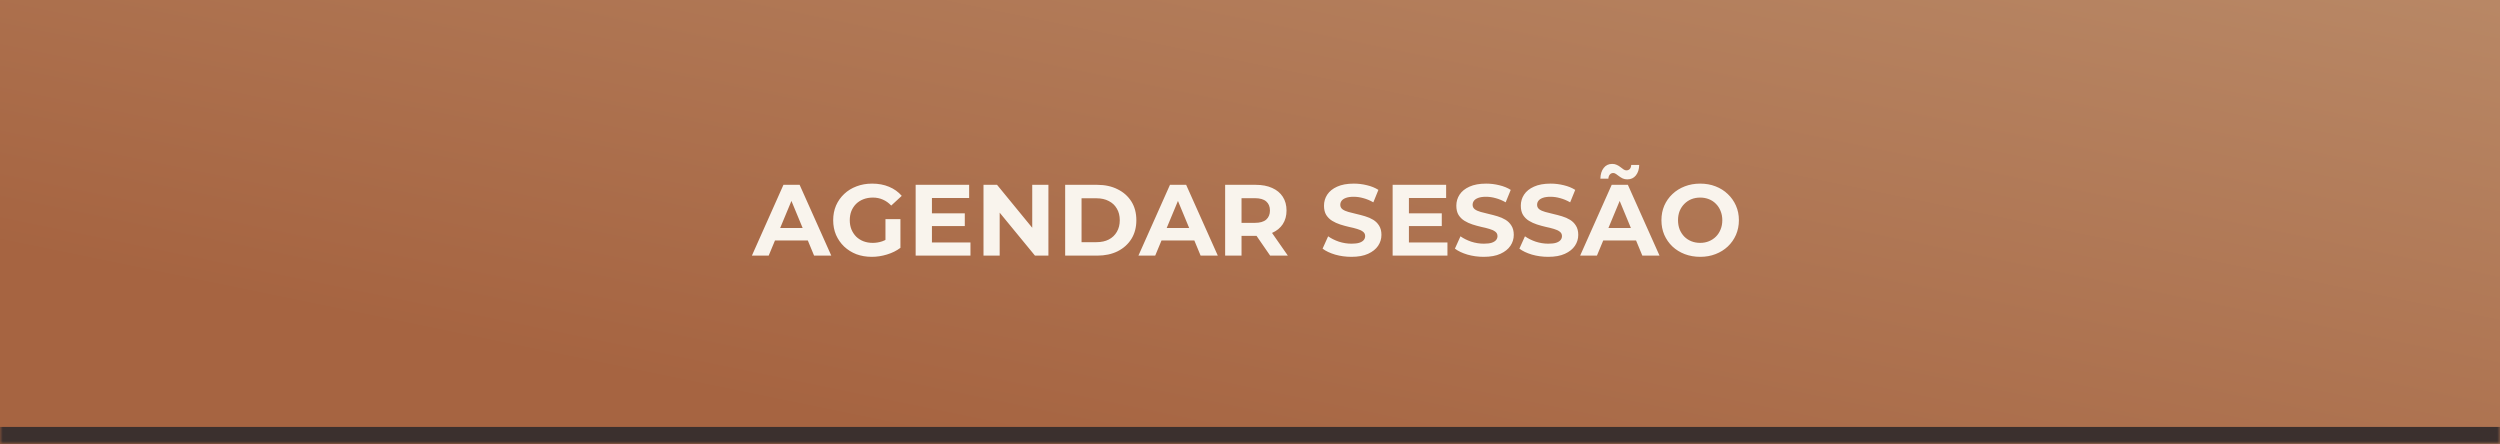 <svg xmlns="http://www.w3.org/2000/svg" width="445" height="79" viewBox="0 0 445 79" fill="none"><rect x="0" y="0" width="445" height="79" fill="#808080" stroke="none"/><mask id="path-1-inside-1_116_108" fill="white"><path d="M0 0H445V79H0V0Z"></path></mask><path d="M0 0H445V79H0V0Z" fill="url(#paint0_linear_116_108)"></path><path d="M0 0H445V79H0V0Z" fill="url(#paint1_linear_116_108)"></path><path d="M445 79V76H0V79V82H445V79Z" fill="#3B302E" mask="url(#path-1-inside-1_116_108)"></path><path d="M133.838 45.5L139.454 32.9H142.334L147.968 45.5H144.908L140.3 34.376H141.452L136.826 45.5H133.838ZM136.646 42.8L137.42 40.586H143.9L144.692 42.8H136.646ZM155.183 45.716C154.187 45.716 153.269 45.56 152.429 45.248C151.601 44.924 150.875 44.468 150.251 43.88C149.639 43.292 149.159 42.602 148.811 41.81C148.475 41.018 148.307 40.148 148.307 39.2C148.307 38.252 148.475 37.382 148.811 36.59C149.159 35.798 149.645 35.108 150.269 34.52C150.893 33.932 151.625 33.482 152.465 33.17C153.305 32.846 154.229 32.684 155.237 32.684C156.353 32.684 157.355 32.87 158.243 33.242C159.143 33.614 159.899 34.154 160.511 34.862L158.639 36.59C158.183 36.11 157.685 35.756 157.145 35.528C156.605 35.288 156.017 35.168 155.381 35.168C154.769 35.168 154.211 35.264 153.707 35.456C153.203 35.648 152.765 35.924 152.393 36.284C152.033 36.644 151.751 37.07 151.547 37.562C151.355 38.054 151.259 38.6 151.259 39.2C151.259 39.788 151.355 40.328 151.547 40.82C151.751 41.312 152.033 41.744 152.393 42.116C152.765 42.476 153.197 42.752 153.689 42.944C154.193 43.136 154.745 43.232 155.345 43.232C155.921 43.232 156.479 43.142 157.019 42.962C157.571 42.77 158.105 42.452 158.621 42.008L160.277 44.114C159.593 44.63 158.795 45.026 157.883 45.302C156.983 45.578 156.083 45.716 155.183 45.716ZM157.613 43.736V39.002H160.277V44.114L157.613 43.736ZM165.668 37.976H171.734V40.244H165.668V37.976ZM165.884 43.16H172.742V45.5H162.986V32.9H172.508V35.24H165.884V43.16ZM175.062 45.5V32.9H177.474L184.908 41.972H183.738V32.9H186.618V45.5H184.224L176.772 36.428H177.942V45.5H175.062ZM189.599 45.5V32.9H195.323C196.691 32.9 197.897 33.164 198.941 33.692C199.985 34.208 200.801 34.934 201.389 35.87C201.977 36.806 202.271 37.916 202.271 39.2C202.271 40.472 201.977 41.582 201.389 42.53C200.801 43.466 199.985 44.198 198.941 44.726C197.897 45.242 196.691 45.5 195.323 45.5H189.599ZM192.515 43.106H195.179C196.019 43.106 196.745 42.95 197.357 42.638C197.981 42.314 198.461 41.858 198.797 41.27C199.145 40.682 199.319 39.992 199.319 39.2C199.319 38.396 199.145 37.706 198.797 37.13C198.461 36.542 197.981 36.092 197.357 35.78C196.745 35.456 196.019 35.294 195.179 35.294H192.515V43.106ZM202.639 45.5L208.255 32.9H211.135L216.769 45.5H213.709L209.101 34.376H210.253L205.627 45.5H202.639ZM205.447 42.8L206.221 40.586H212.701L213.493 42.8H205.447ZM218.076 45.5V32.9H223.53C224.658 32.9 225.63 33.086 226.446 33.458C227.262 33.818 227.892 34.34 228.336 35.024C228.78 35.708 229.002 36.524 229.002 37.472C229.002 38.408 228.78 39.218 228.336 39.902C227.892 40.574 227.262 41.09 226.446 41.45C225.63 41.81 224.658 41.99 223.53 41.99H219.696L220.992 40.712V45.5H218.076ZM226.086 45.5L222.936 40.928H226.05L229.236 45.5H226.086ZM220.992 41.036L219.696 39.668H223.368C224.268 39.668 224.94 39.476 225.384 39.092C225.828 38.696 226.05 38.156 226.05 37.472C226.05 36.776 225.828 36.236 225.384 35.852C224.94 35.468 224.268 35.276 223.368 35.276H219.696L220.992 33.89V41.036ZM240.55 45.716C239.542 45.716 238.576 45.584 237.652 45.32C236.728 45.044 235.984 44.69 235.42 44.258L236.41 42.062C236.95 42.446 237.586 42.764 238.318 43.016C239.062 43.256 239.812 43.376 240.568 43.376C241.144 43.376 241.606 43.322 241.954 43.214C242.314 43.094 242.578 42.932 242.746 42.728C242.914 42.524 242.998 42.29 242.998 42.026C242.998 41.69 242.866 41.426 242.602 41.234C242.338 41.03 241.99 40.868 241.558 40.748C241.126 40.616 240.646 40.496 240.118 40.388C239.602 40.268 239.08 40.124 238.552 39.956C238.036 39.788 237.562 39.572 237.13 39.308C236.698 39.044 236.344 38.696 236.068 38.264C235.804 37.832 235.672 37.28 235.672 36.608C235.672 35.888 235.864 35.234 236.248 34.646C236.644 34.046 237.232 33.572 238.012 33.224C238.804 32.864 239.794 32.684 240.982 32.684C241.774 32.684 242.554 32.78 243.322 32.972C244.09 33.152 244.768 33.428 245.356 33.8L244.456 36.014C243.868 35.678 243.28 35.432 242.692 35.276C242.104 35.108 241.528 35.024 240.964 35.024C240.4 35.024 239.938 35.09 239.578 35.222C239.218 35.354 238.96 35.528 238.804 35.744C238.648 35.948 238.57 36.188 238.57 36.464C238.57 36.788 238.702 37.052 238.966 37.256C239.23 37.448 239.578 37.604 240.01 37.724C240.442 37.844 240.916 37.964 241.432 38.084C241.96 38.204 242.482 38.342 242.998 38.498C243.526 38.654 244.006 38.864 244.438 39.128C244.87 39.392 245.218 39.74 245.482 40.172C245.758 40.604 245.896 41.15 245.896 41.81C245.896 42.518 245.698 43.166 245.302 43.754C244.906 44.342 244.312 44.816 243.52 45.176C242.74 45.536 241.75 45.716 240.55 45.716ZM250.571 37.976H256.637V40.244H250.571V37.976ZM250.787 43.16H257.645V45.5H247.889V32.9H257.411V35.24H250.787V43.16ZM264.105 45.716C263.097 45.716 262.131 45.584 261.207 45.32C260.283 45.044 259.539 44.69 258.975 44.258L259.965 42.062C260.505 42.446 261.141 42.764 261.873 43.016C262.617 43.256 263.367 43.376 264.123 43.376C264.699 43.376 265.161 43.322 265.509 43.214C265.869 43.094 266.133 42.932 266.301 42.728C266.469 42.524 266.553 42.29 266.553 42.026C266.553 41.69 266.421 41.426 266.157 41.234C265.893 41.03 265.545 40.868 265.113 40.748C264.681 40.616 264.201 40.496 263.673 40.388C263.157 40.268 262.635 40.124 262.107 39.956C261.591 39.788 261.117 39.572 260.685 39.308C260.253 39.044 259.899 38.696 259.623 38.264C259.359 37.832 259.227 37.28 259.227 36.608C259.227 35.888 259.419 35.234 259.803 34.646C260.199 34.046 260.787 33.572 261.567 33.224C262.359 32.864 263.349 32.684 264.537 32.684C265.329 32.684 266.109 32.78 266.877 32.972C267.645 33.152 268.323 33.428 268.911 33.8L268.011 36.014C267.423 35.678 266.835 35.432 266.247 35.276C265.659 35.108 265.083 35.024 264.519 35.024C263.955 35.024 263.493 35.09 263.133 35.222C262.773 35.354 262.515 35.528 262.359 35.744C262.203 35.948 262.125 36.188 262.125 36.464C262.125 36.788 262.257 37.052 262.521 37.256C262.785 37.448 263.133 37.604 263.565 37.724C263.997 37.844 264.471 37.964 264.987 38.084C265.515 38.204 266.037 38.342 266.553 38.498C267.081 38.654 267.561 38.864 267.993 39.128C268.425 39.392 268.773 39.74 269.037 40.172C269.313 40.604 269.451 41.15 269.451 41.81C269.451 42.518 269.253 43.166 268.857 43.754C268.461 44.342 267.867 44.816 267.075 45.176C266.295 45.536 265.305 45.716 264.105 45.716ZM275.583 45.716C274.575 45.716 273.609 45.584 272.685 45.32C271.761 45.044 271.017 44.69 270.453 44.258L271.443 42.062C271.983 42.446 272.619 42.764 273.351 43.016C274.095 43.256 274.845 43.376 275.601 43.376C276.177 43.376 276.639 43.322 276.987 43.214C277.347 43.094 277.611 42.932 277.779 42.728C277.947 42.524 278.031 42.29 278.031 42.026C278.031 41.69 277.899 41.426 277.635 41.234C277.371 41.03 277.023 40.868 276.591 40.748C276.159 40.616 275.679 40.496 275.151 40.388C274.635 40.268 274.113 40.124 273.585 39.956C273.069 39.788 272.595 39.572 272.163 39.308C271.731 39.044 271.377 38.696 271.101 38.264C270.837 37.832 270.705 37.28 270.705 36.608C270.705 35.888 270.897 35.234 271.281 34.646C271.677 34.046 272.265 33.572 273.045 33.224C273.837 32.864 274.827 32.684 276.015 32.684C276.807 32.684 277.587 32.78 278.355 32.972C279.123 33.152 279.801 33.428 280.389 33.8L279.489 36.014C278.901 35.678 278.313 35.432 277.725 35.276C277.137 35.108 276.561 35.024 275.997 35.024C275.433 35.024 274.971 35.09 274.611 35.222C274.251 35.354 273.993 35.528 273.837 35.744C273.681 35.948 273.603 36.188 273.603 36.464C273.603 36.788 273.735 37.052 273.999 37.256C274.263 37.448 274.611 37.604 275.043 37.724C275.475 37.844 275.949 37.964 276.465 38.084C276.993 38.204 277.515 38.342 278.031 38.498C278.559 38.654 279.039 38.864 279.471 39.128C279.903 39.392 280.251 39.74 280.515 40.172C280.791 40.604 280.929 41.15 280.929 41.81C280.929 42.518 280.731 43.166 280.335 43.754C279.939 44.342 279.345 44.816 278.553 45.176C277.773 45.536 276.783 45.716 275.583 45.716ZM281.266 45.5L286.882 32.9H289.762L295.396 45.5H292.336L287.728 34.376H288.88L284.254 45.5H281.266ZM284.074 42.8L284.848 40.586H291.328L292.12 42.8H284.074ZM289.672 31.928C289.36 31.928 289.084 31.874 288.844 31.766C288.604 31.646 288.388 31.514 288.196 31.37C288.004 31.214 287.824 31.082 287.656 30.974C287.488 30.854 287.32 30.794 287.152 30.794C286.912 30.794 286.714 30.884 286.558 31.064C286.402 31.232 286.312 31.478 286.288 31.802H284.866C284.89 30.998 285.088 30.362 285.46 29.894C285.832 29.414 286.336 29.174 286.972 29.174C287.284 29.174 287.56 29.234 287.8 29.354C288.04 29.462 288.256 29.594 288.448 29.75C288.652 29.906 288.838 30.044 289.006 30.164C289.174 30.272 289.336 30.326 289.492 30.326C289.744 30.326 289.948 30.242 290.104 30.074C290.26 29.894 290.344 29.654 290.356 29.354H291.778C291.766 30.122 291.568 30.746 291.184 31.226C290.812 31.694 290.308 31.928 289.672 31.928ZM302.647 45.716C301.651 45.716 300.727 45.554 299.875 45.23C299.035 44.906 298.303 44.45 297.679 43.862C297.067 43.274 296.587 42.584 296.239 41.792C295.903 41 295.735 40.136 295.735 39.2C295.735 38.264 295.903 37.4 296.239 36.608C296.587 35.816 297.073 35.126 297.697 34.538C298.321 33.95 299.053 33.494 299.893 33.17C300.733 32.846 301.645 32.684 302.629 32.684C303.625 32.684 304.537 32.846 305.365 33.17C306.205 33.494 306.931 33.95 307.543 34.538C308.167 35.126 308.653 35.816 309.001 36.608C309.349 37.388 309.523 38.252 309.523 39.2C309.523 40.136 309.349 41.006 309.001 41.81C308.653 42.602 308.167 43.292 307.543 43.88C306.931 44.456 306.205 44.906 305.365 45.23C304.537 45.554 303.631 45.716 302.647 45.716ZM302.629 43.232C303.193 43.232 303.709 43.136 304.177 42.944C304.657 42.752 305.077 42.476 305.437 42.116C305.797 41.756 306.073 41.33 306.265 40.838C306.469 40.346 306.571 39.8 306.571 39.2C306.571 38.6 306.469 38.054 306.265 37.562C306.073 37.07 305.797 36.644 305.437 36.284C305.089 35.924 304.675 35.648 304.195 35.456C303.715 35.264 303.193 35.168 302.629 35.168C302.065 35.168 301.543 35.264 301.063 35.456C300.595 35.648 300.181 35.924 299.821 36.284C299.461 36.644 299.179 37.07 298.975 37.562C298.783 38.054 298.687 38.6 298.687 39.2C298.687 39.788 298.783 40.334 298.975 40.838C299.179 41.33 299.455 41.756 299.803 42.116C300.163 42.476 300.583 42.752 301.063 42.944C301.543 43.136 302.065 43.232 302.629 43.232Z" fill="#F9F4ED"></path><defs><linearGradient id="paint0_linear_116_108" x1="6.61344e-10" y1="39.5" x2="510" y2="39" gradientUnits="userSpaceOnUse"><stop stop-color="#3B302E"></stop><stop offset="1" stop-color="#A1837E"></stop></linearGradient><linearGradient id="paint1_linear_116_108" x1="251.808" y1="-61.719" x2="220.678" y2="89.735" gradientUnits="userSpaceOnUse"><stop stop-color="#BB8D6B"></stop><stop offset="1" stop-color="#A66441"></stop></linearGradient></defs></svg>